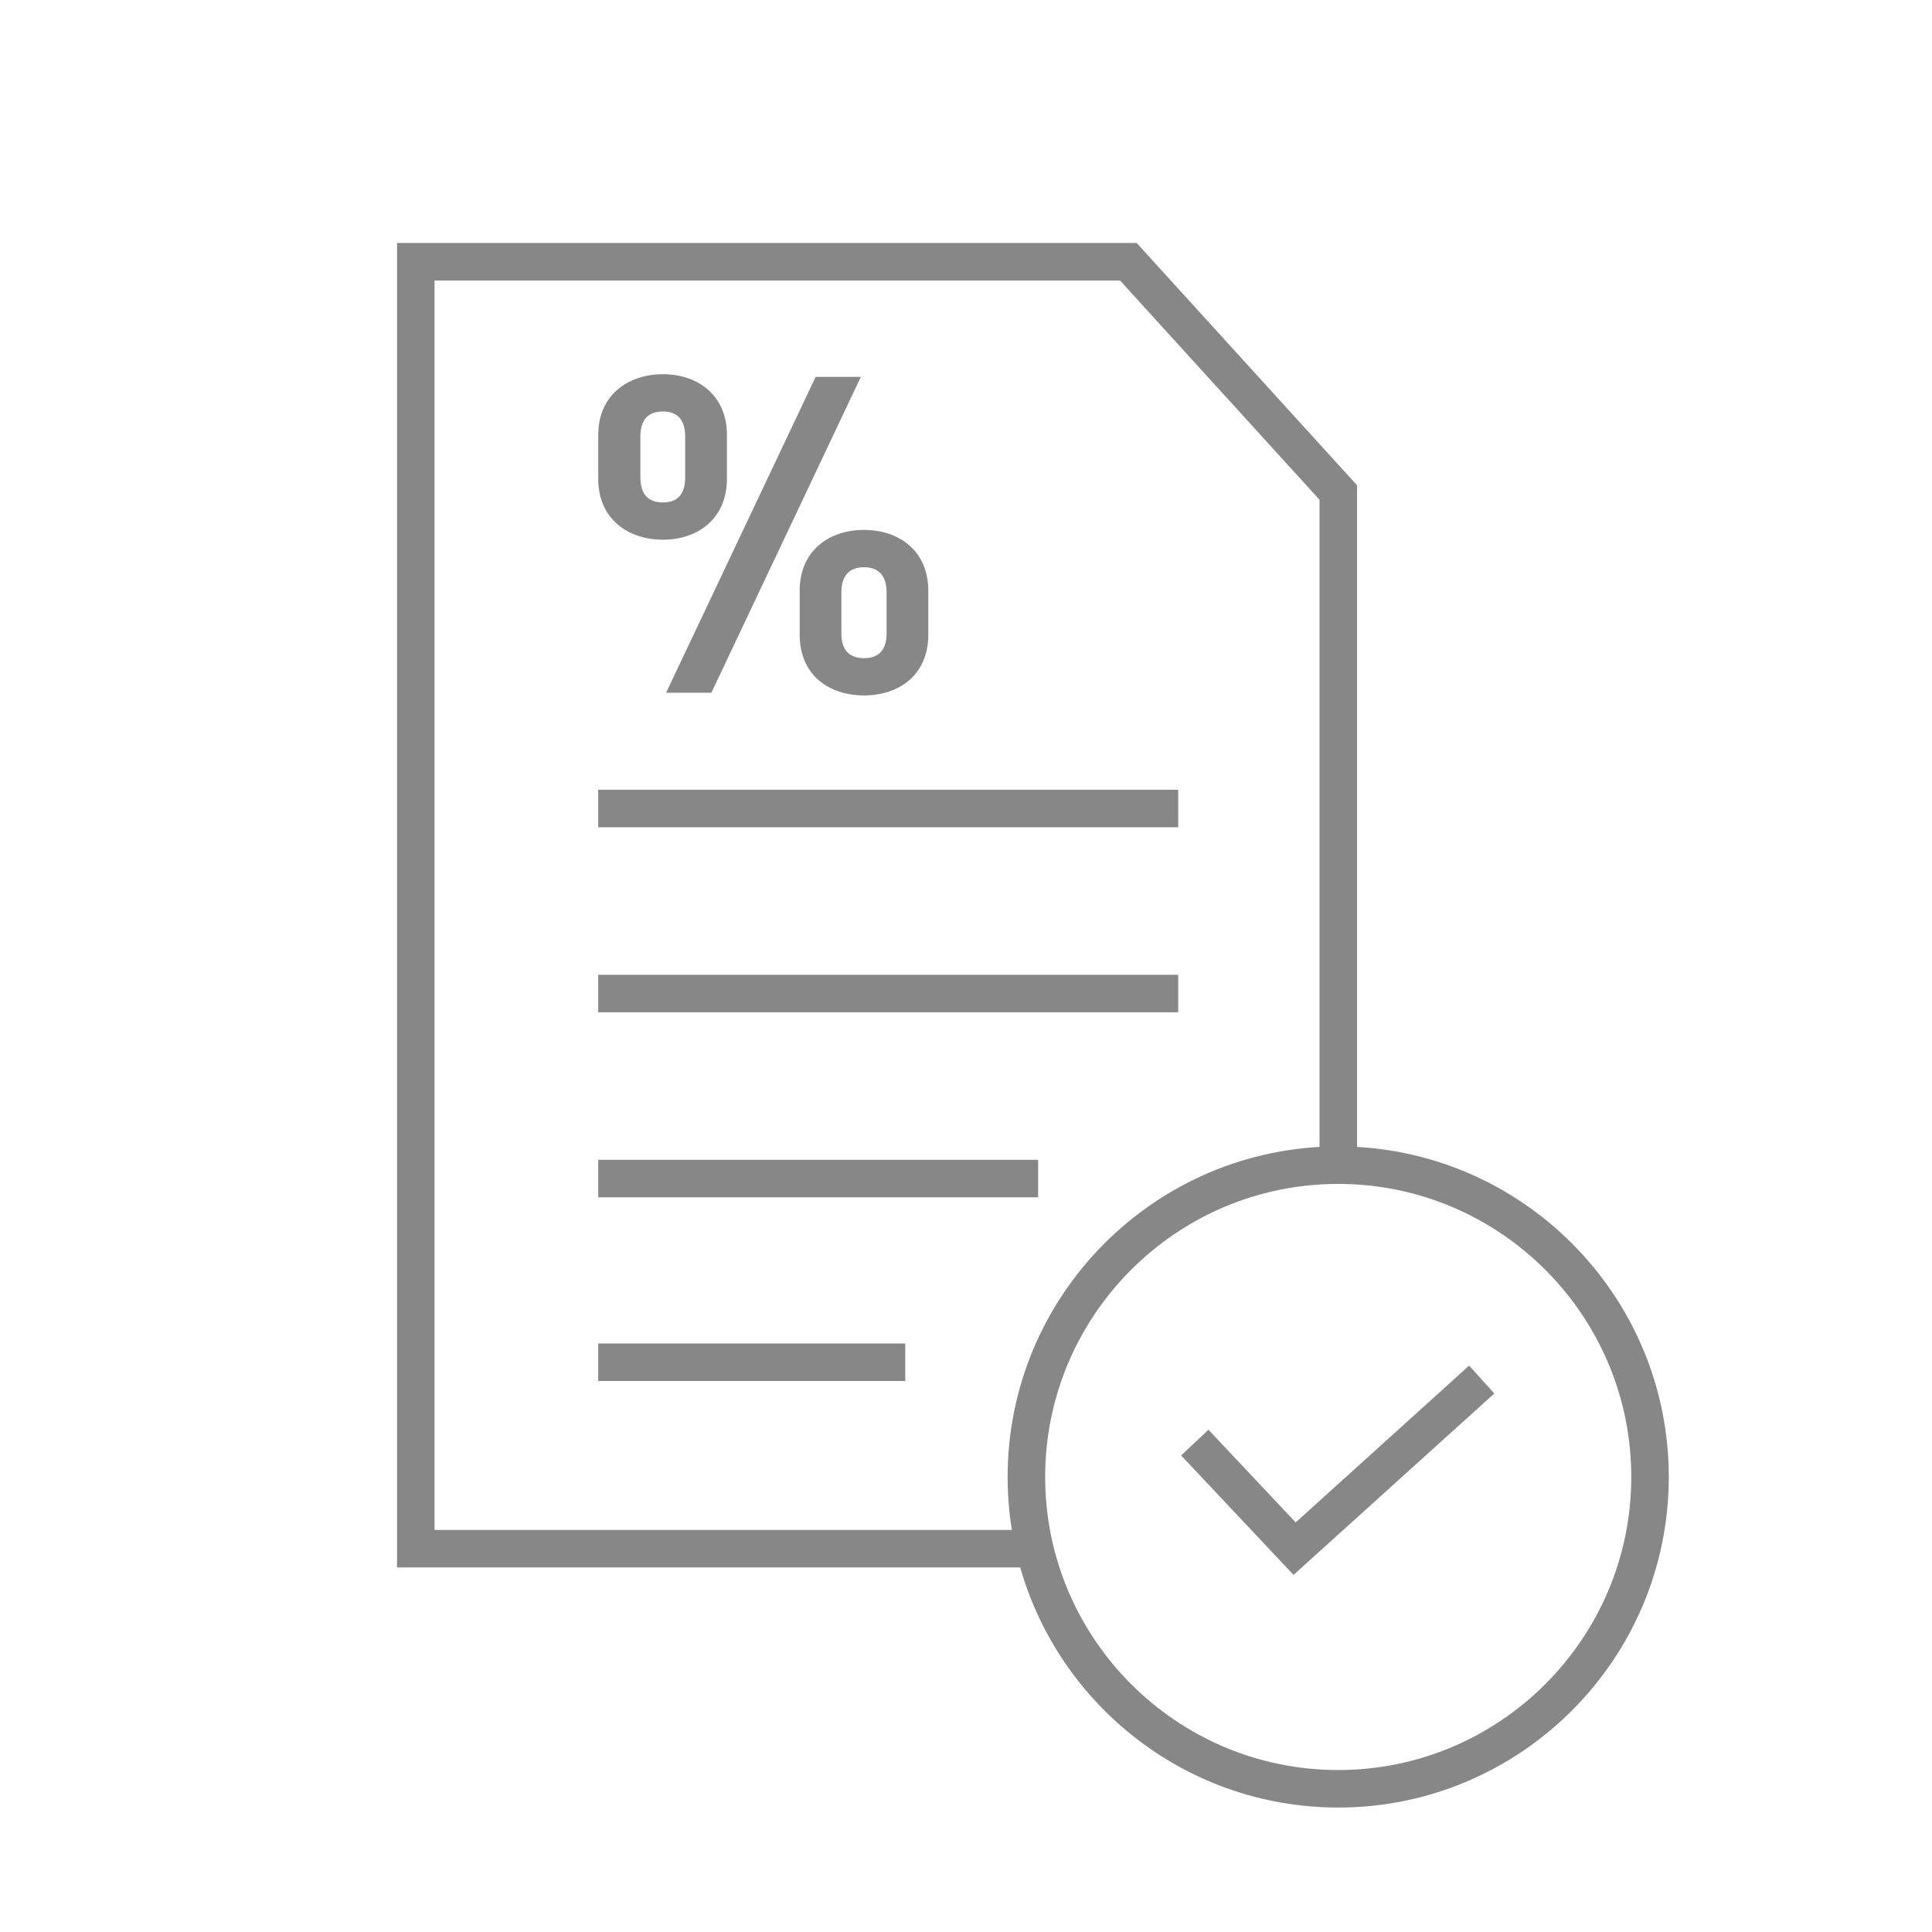 <?xml version="1.0" encoding="utf-8"?>
<!-- Generator: Adobe Illustrator 16.0.0, SVG Export Plug-In . SVG Version: 6.00 Build 0)  -->
<!DOCTYPE svg PUBLIC "-//W3C//DTD SVG 1.1//EN" "http://www.w3.org/Graphics/SVG/1.1/DTD/svg11.dtd">
<svg version="1.1" id="Vrstva_1" xmlns="http://www.w3.org/2000/svg" xmlns:xlink="http://www.w3.org/1999/xlink" x="0px" y="0px"
	 width="226.77px" height="226.77px" viewBox="0 0 226.77 226.77" enable-background="new 0 0 226.77 226.77" xml:space="preserve">
<g>
	<rect x="70.218" y="92.698" fill="#878787" width="68.076" height="4.404"/>
</g>
<g>
	<rect x="70.218" y="114.415" fill="#878787" width="68.076" height="4.403"/>
</g>
<g>
	<rect x="70.218" y="136.132" fill="#878787" width="51.636" height="4.404"/>
</g>
<g>
	<rect x="70.218" y="157.694" fill="#878787" width="36.038" height="4.404"/>
</g>
<g>
	<path fill="#878787" d="M157.073,212.162c-21.395,0-38.802-17.406-38.802-38.805c0-21.396,17.407-38.798,38.802-38.798
		s38.802,17.402,38.802,38.798C195.875,194.756,178.468,212.162,157.073,212.162z M157.073,138.962
		c-18.969,0-34.397,15.43-34.397,34.396c0,18.969,15.429,34.401,34.397,34.401c18.97,0,34.398-15.433,34.398-34.401
		C191.472,154.392,176.043,138.962,157.073,138.962z"/>
</g>
<g>
	<polygon fill="#878787" points="151.831,184.855 138.638,170.836 141.846,167.818 152.081,178.694 172.439,160.292 
		175.396,163.561 	"/>
</g>
<g>
	<g>
		<path fill="#878787" d="M77.822,63.349c-4.116,0-7.604-2.446-7.604-7.135v-5.155c0-4.688,3.488-7.135,7.604-7.135
			c4.06,0,7.5,2.446,7.5,7.135v5.155C85.322,60.902,81.882,63.349,77.822,63.349z M80.424,51.269c0-2.034-0.938-2.971-2.602-2.971
			c-1.721,0-2.658,0.937-2.658,2.971v4.74c0,2.029,0.938,2.967,2.658,2.967c1.664,0,2.602-0.938,2.602-2.967V51.269z M83.499,81.311
			h-5.316l17.555-37.077h5.307L83.499,81.311z M101.409,81.625c-4.115,0-7.547-2.396-7.547-7.134v-5.152
			c0-4.687,3.432-7.139,7.547-7.139s7.551,2.452,7.551,7.139v5.152C108.96,79.229,105.524,81.625,101.409,81.625z M104.066,69.545
			c0-1.978-0.938-2.966-2.657-2.966c-1.715,0-2.652,0.988-2.652,2.966v4.79c0,1.979,0.938,2.916,2.652,2.916
			c1.72,0,2.657-0.938,2.657-2.916V69.545z"/>
	</g>
</g>
<g>
	<polygon fill="#878787" points="121.462,183.978 46.602,183.978 46.602,28.521 133.418,28.521 159.283,56.958 159.283,136.761 
		154.88,136.761 154.88,58.661 131.465,32.924 51.005,32.924 51.005,179.575 121.462,179.575 	"/>
</g>
</svg>
